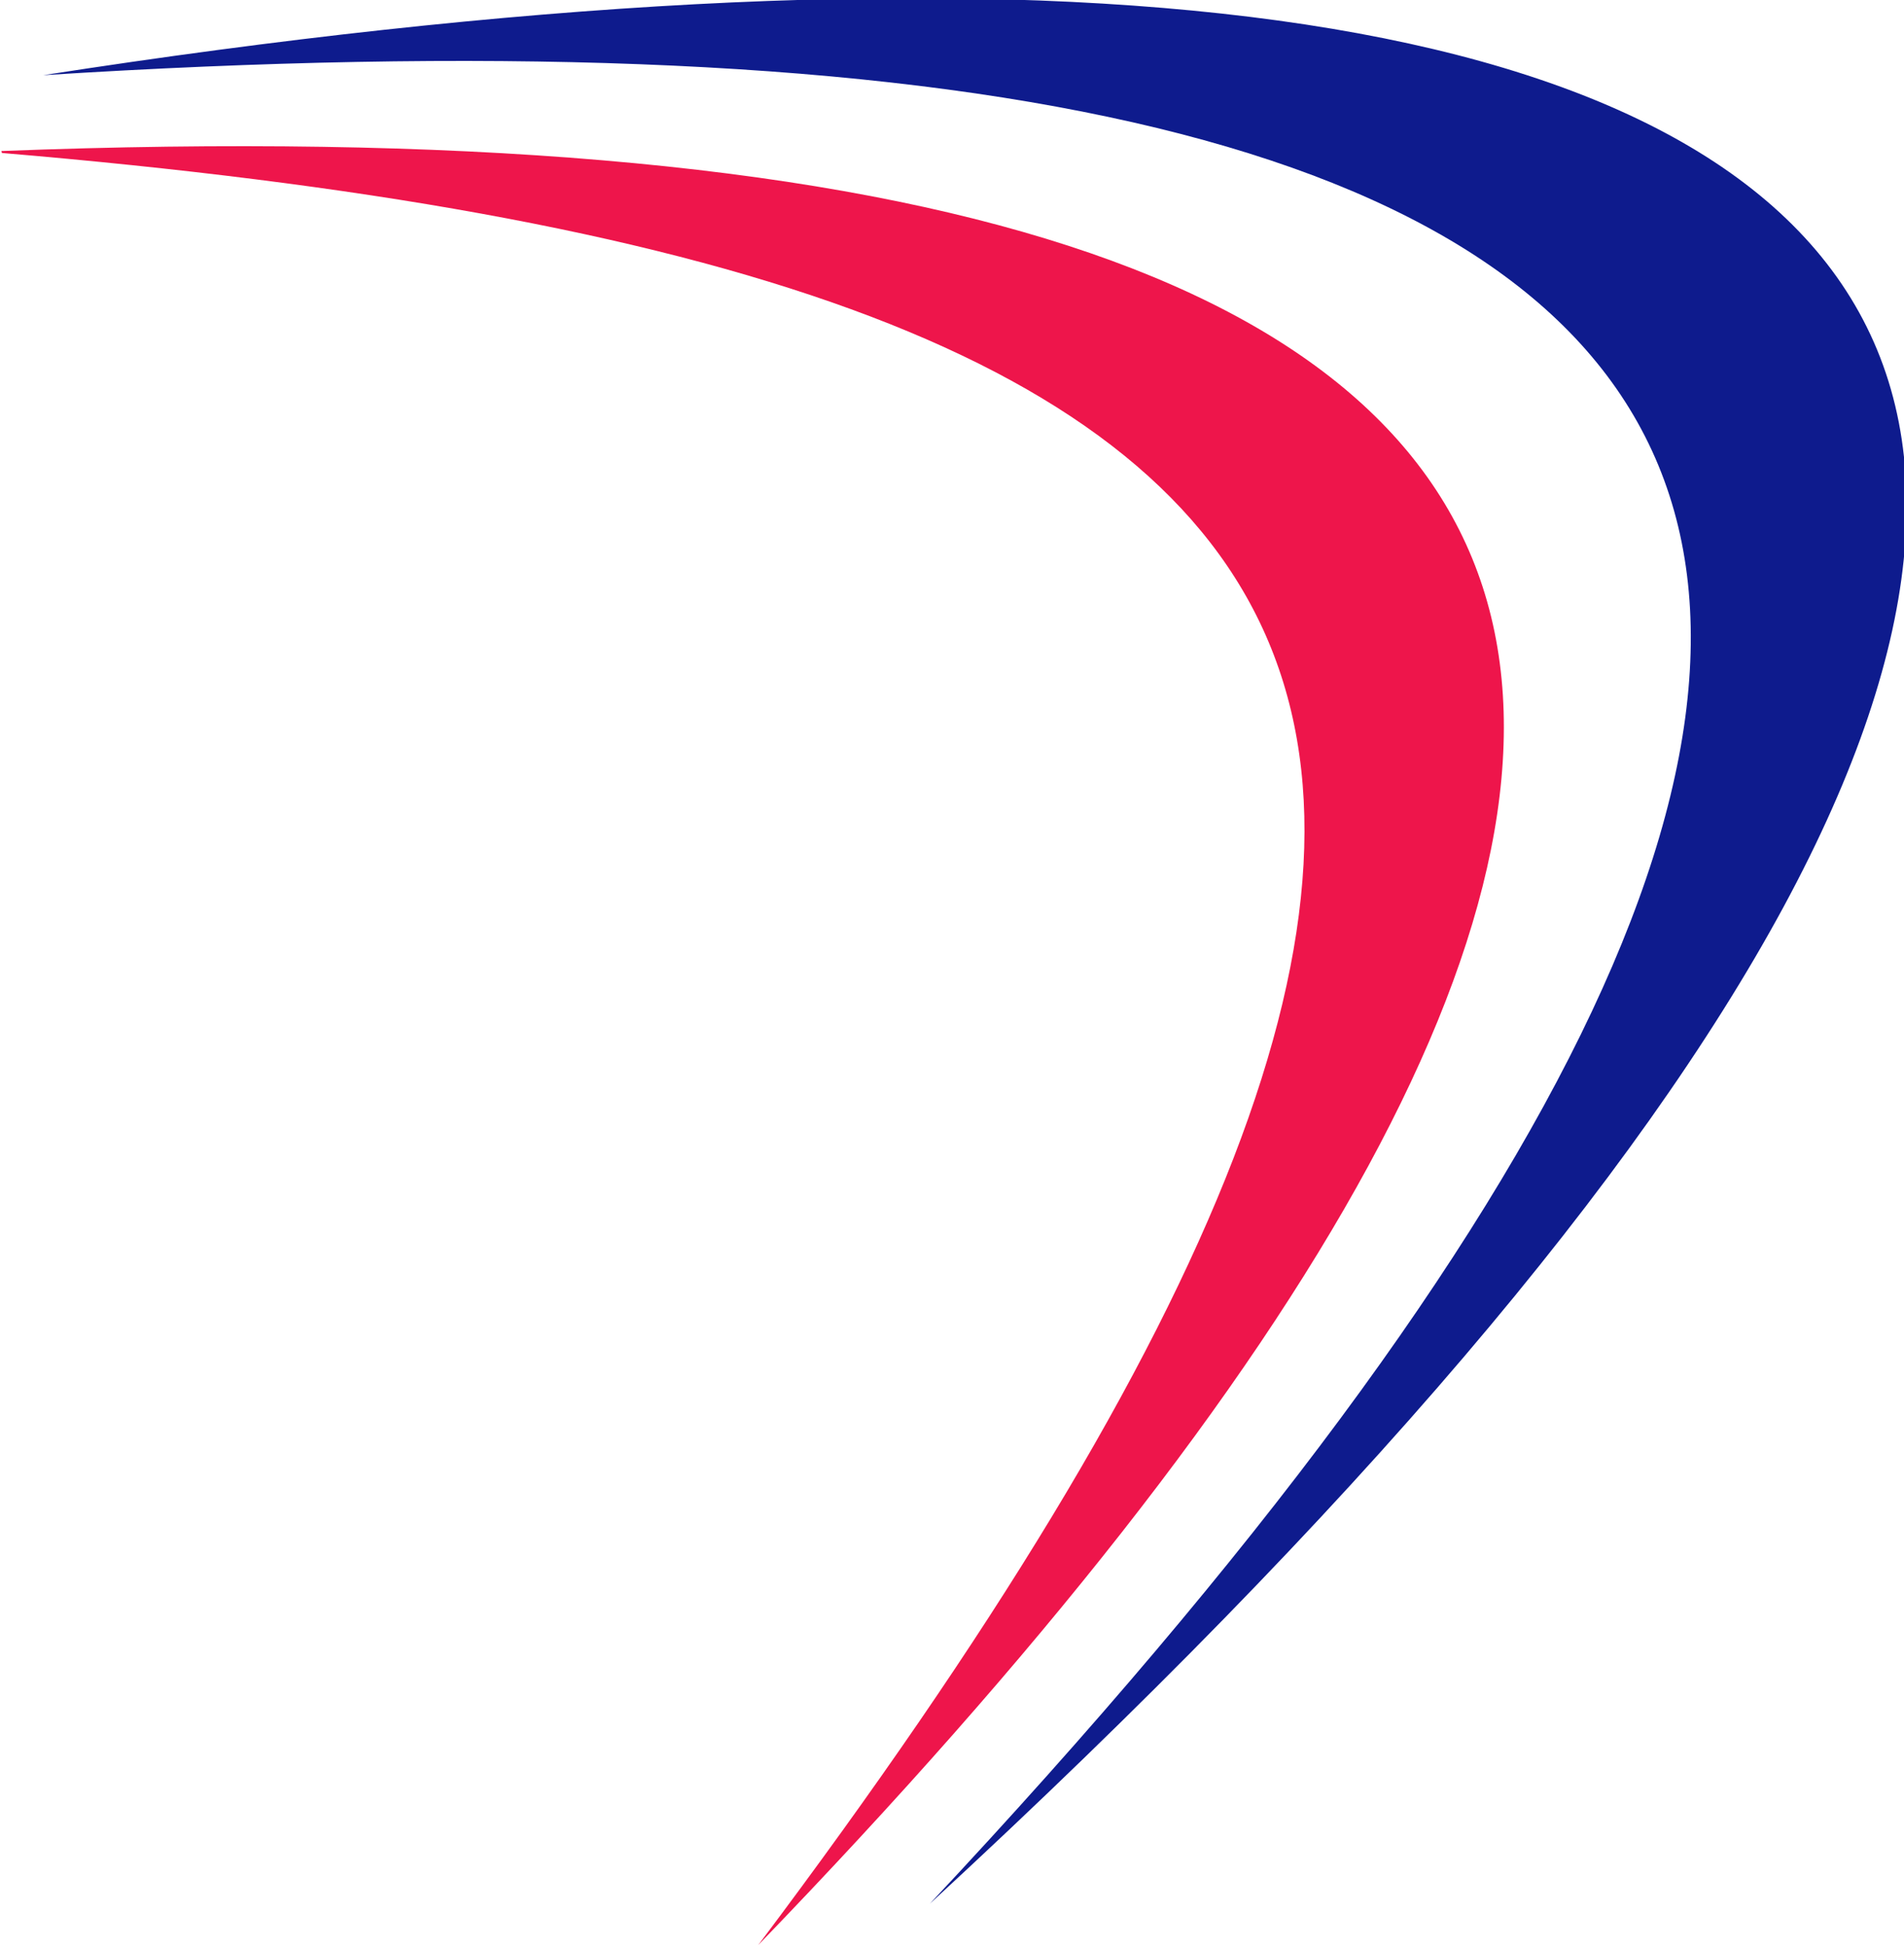 <?xml version="1.0" encoding="UTF-8" standalone="no"?>
<!-- Created with Inkscape (http://www.inkscape.org/) -->

<svg
   width="106.17mm"
   height="108.486mm"
   viewBox="0 0 106.17 108.486"
   version="1.1"
   id="svg5"
   xmlns="http://www.w3.org/2000/svg"
   xmlns:svg="http://www.w3.org/2000/svg">
  <defs
     id="defs2" />
  <g
     id="layer1"
     transform="translate(-77.239,-44.189)">
    <g
       id="g830"
       transform="matrix(0.353,0,0,-0.353,-43.157,203.808)">
      <path
         d="M 347.896,440.303 C 625.51,457.954 695.174,372.708 487.935,151.458 759.93,402.322 646.67,486.721 347.896,440.303"
         style="fill:#0e1b8d;fill-opacity:1;fill-rule:evenodd;stroke:none"
         id="path832" />
      <path
         d="m 341.28,428.322 0.092,-0.307 C 565.821,409.066 608.197,340.954 460.839,144.944 637.608,327.972 629.102,439.473 341.28,428.322"
         style="fill:#ee154b;fill-opacity:1;fill-rule:evenodd;stroke:none"
         id="path834" />
    </g>
  </g>
</svg>
